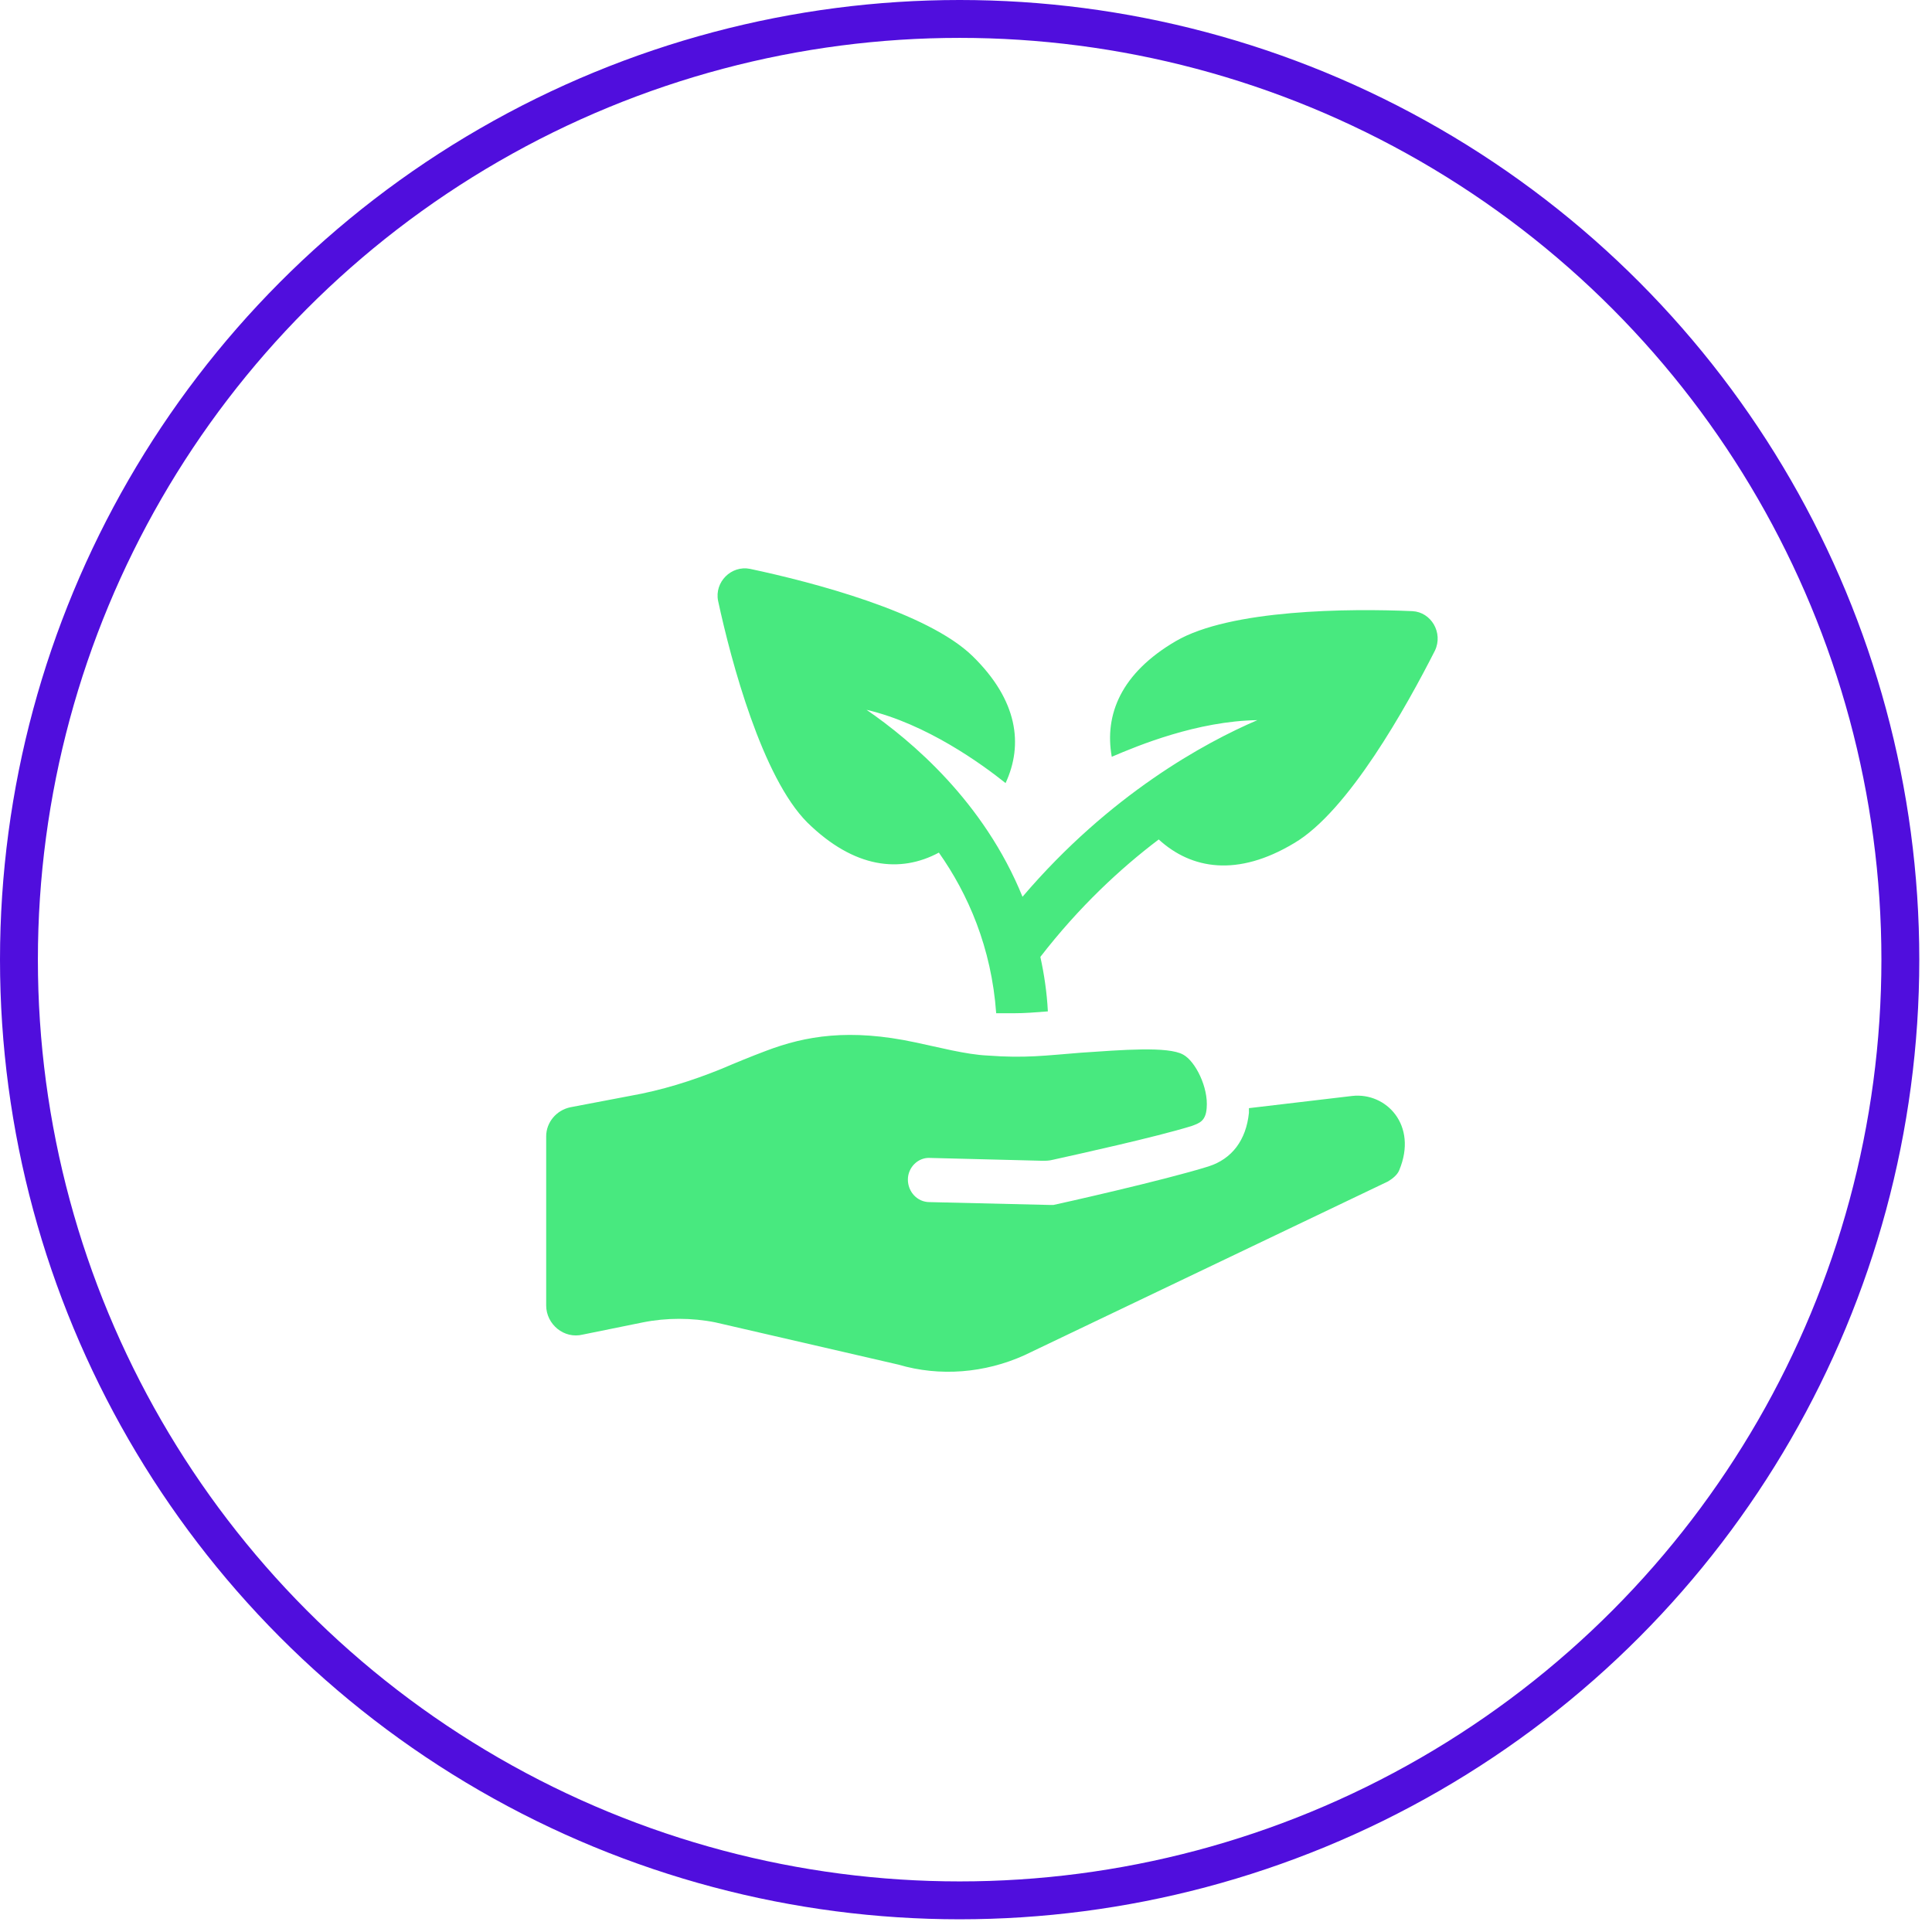 <svg width="97" height="97" viewBox="0 0 97 97" fill="none" xmlns="http://www.w3.org/2000/svg">
<circle cx="48.181" cy="48.181" r="47.23" stroke="#500EDD" stroke-width="1.902"/>
<path d="M70.912 30.684C67.752 30.543 61.761 30.59 59.025 32.194C56.289 33.797 55.44 35.873 55.818 37.996C57.139 37.429 60.11 36.203 63.129 36.156C60.487 37.288 55.723 39.882 51.337 45.024C49.403 40.26 45.77 37.194 43.506 35.637C46.525 36.345 49.308 38.373 50.487 39.316C51.384 37.382 51.101 35.165 48.837 32.948C46.572 30.731 40.77 29.222 37.657 28.561C36.714 28.373 35.865 29.222 36.053 30.165C36.714 33.231 38.27 39.033 40.535 41.297C42.893 43.609 45.204 43.845 47.138 42.807C48.601 44.882 49.78 47.571 50.016 50.873C50.346 50.873 50.629 50.873 50.865 50.873C51.478 50.873 51.997 50.826 52.61 50.779C52.563 49.835 52.421 48.892 52.233 48.043C54.167 45.543 56.242 43.609 58.176 42.147C59.827 43.656 62.139 44.033 64.969 42.335C67.705 40.731 70.629 35.448 72.044 32.665C72.469 31.769 71.856 30.731 70.912 30.684Z" fill="#48E97F"/>
<path d="M67.894 55.024L62.705 55.637C62.705 55.732 62.705 55.779 62.705 55.873C62.564 57.241 61.856 58.185 60.677 58.562C58.413 59.27 53.13 60.449 52.894 60.496C52.8 60.496 52.752 60.496 52.658 60.496L46.667 60.354C46.054 60.354 45.582 59.836 45.582 59.222C45.582 58.609 46.101 58.09 46.715 58.137L52.328 58.279C52.517 58.279 52.658 58.279 52.847 58.232C54.12 57.949 57.988 57.1 59.828 56.534C60.205 56.392 60.535 56.298 60.583 55.637C60.677 54.6 60.017 53.279 59.403 52.949C58.649 52.524 56.337 52.713 54.262 52.854C52.469 52.996 51.479 53.137 49.592 52.996C48.507 52.949 47.092 52.571 45.96 52.336C42.658 51.628 40.441 52.005 38.46 52.76C37.705 53.043 36.903 53.373 36.243 53.656C34.733 54.27 33.224 54.741 31.62 55.024L28.648 55.59C27.941 55.732 27.422 56.345 27.422 57.053V65.543C27.422 66.487 28.318 67.241 29.262 67.005L32.28 66.392C33.46 66.156 34.733 66.156 35.913 66.392L45.111 68.515C47.186 69.128 49.45 68.939 51.431 68.043L69.686 59.317C69.922 59.175 70.158 58.986 70.252 58.751C71.196 56.486 69.592 54.836 67.894 55.024Z" fill="#48E97F"/>
</svg>
